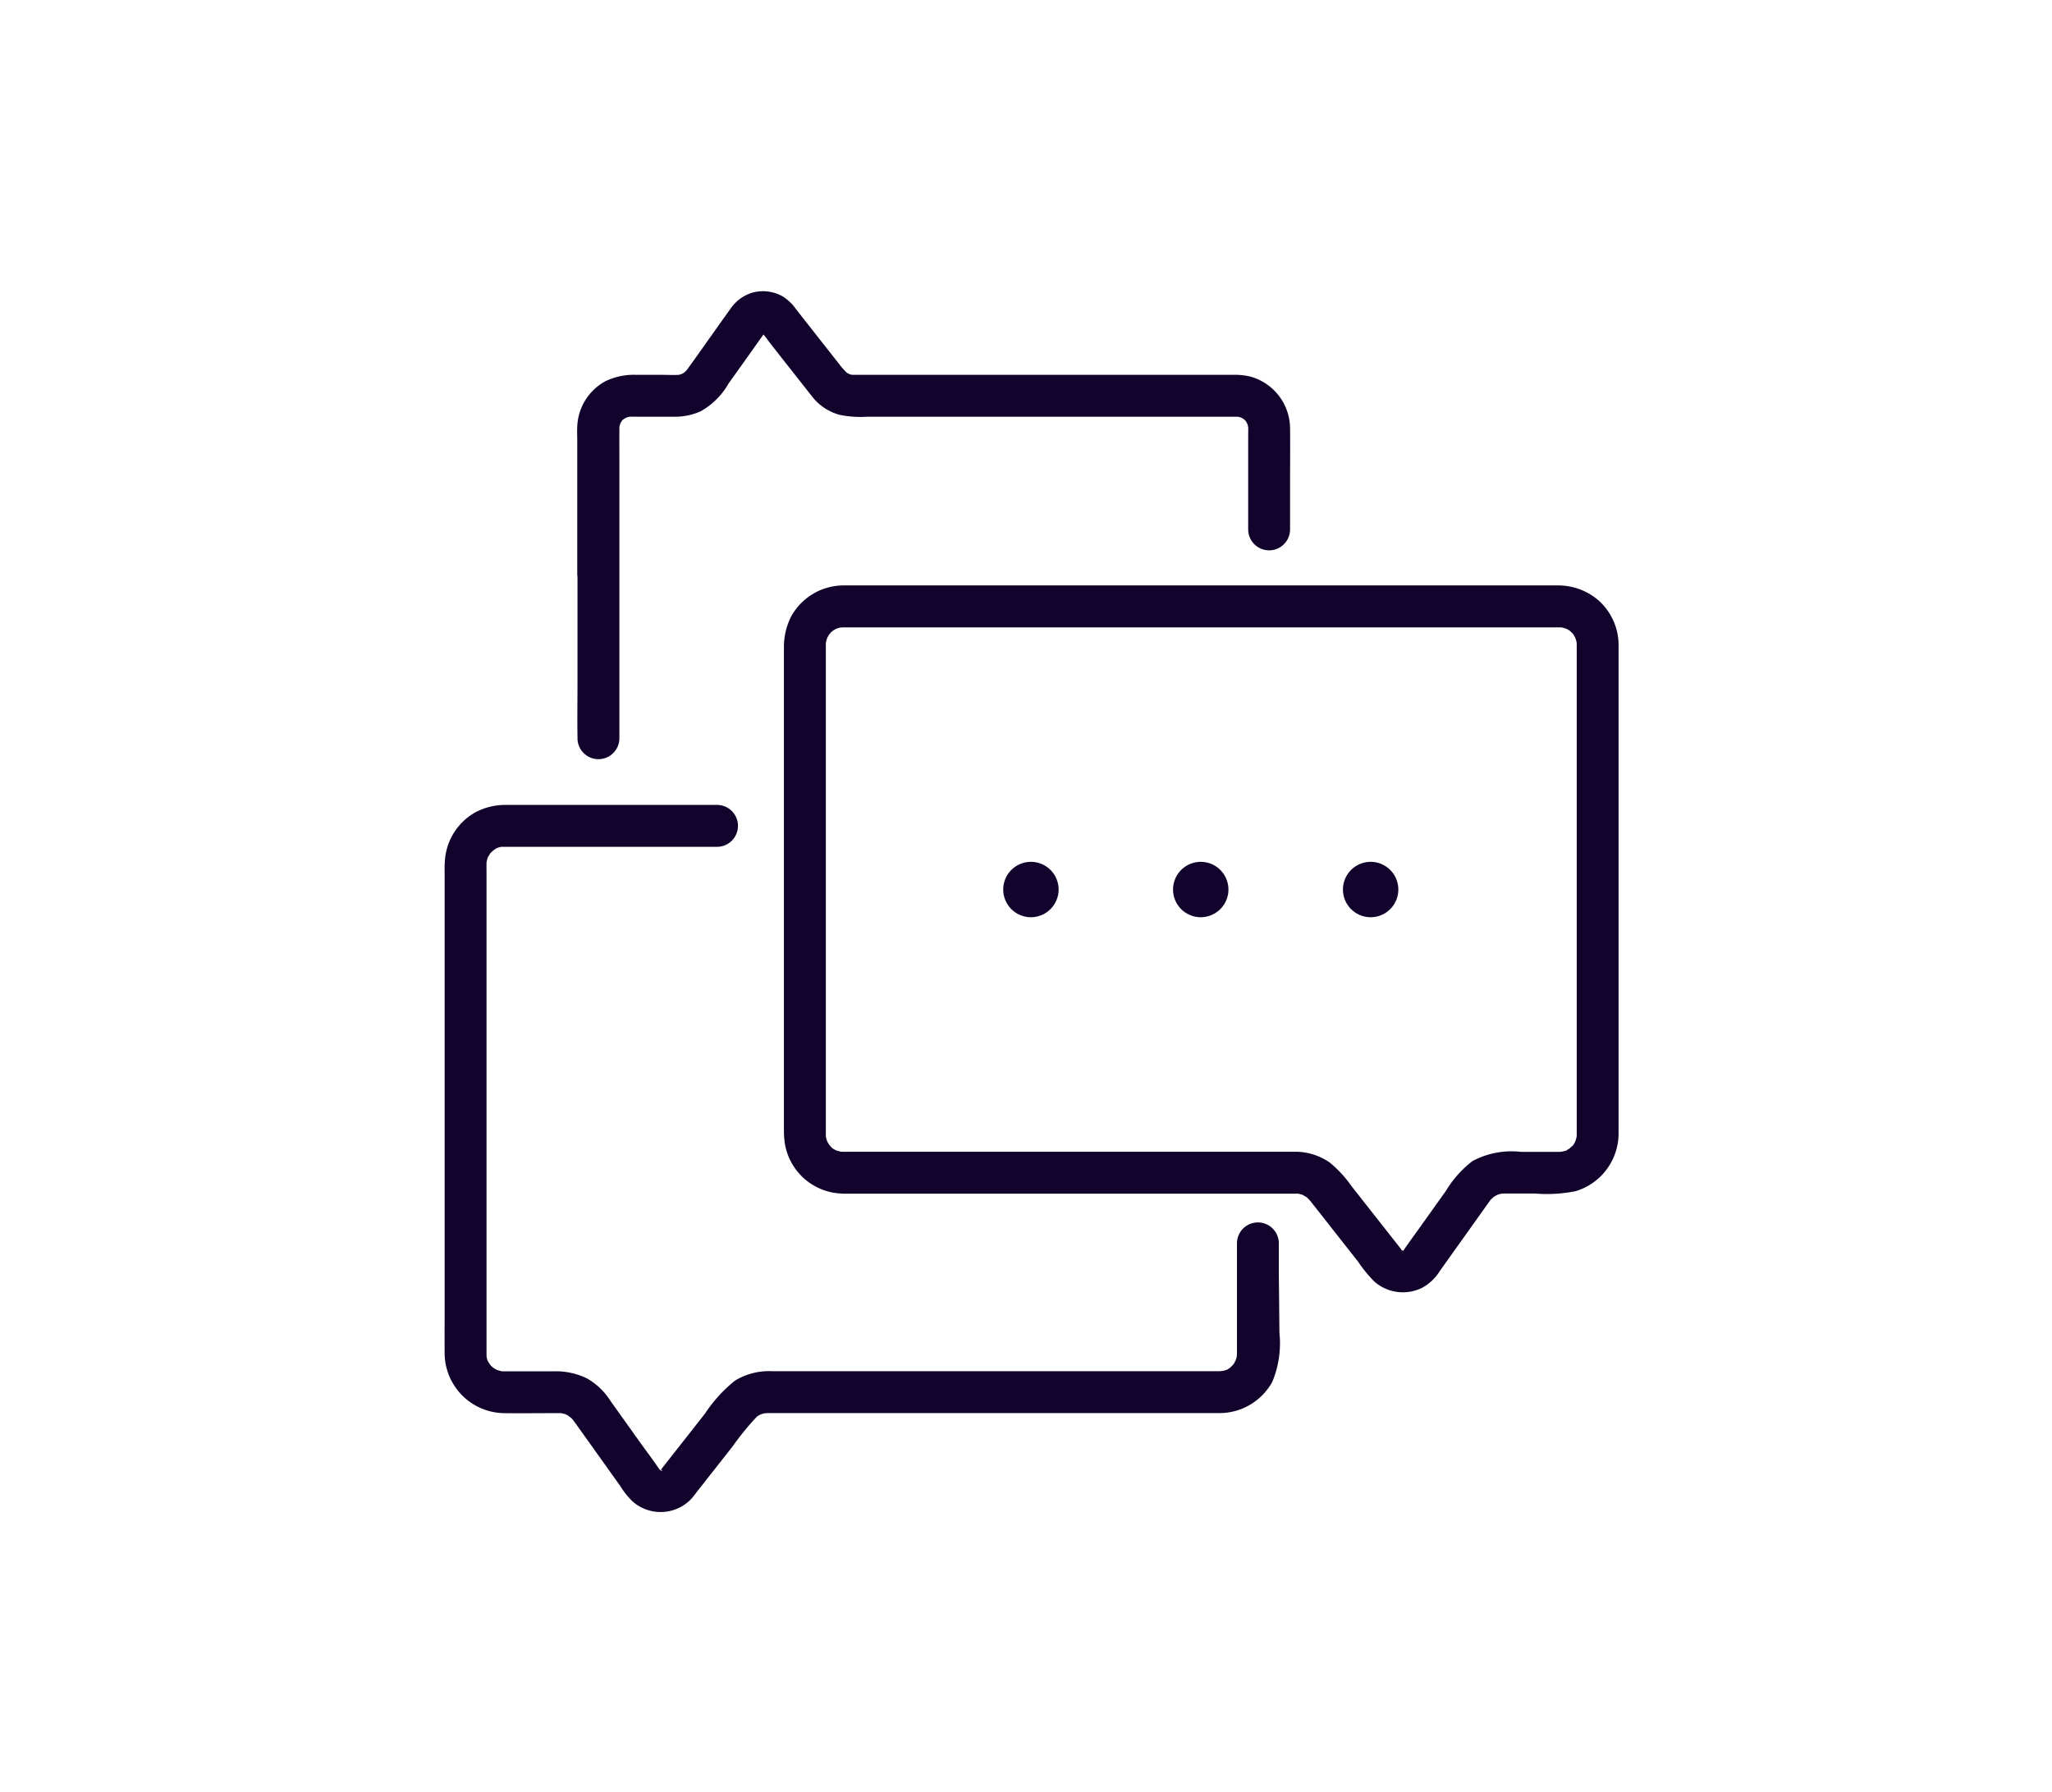 <svg xmlns="http://www.w3.org/2000/svg" width="134" height="117" viewBox="0 0 134 117">
  <g id="sms-masivo" transform="translate(-75 -197)">
    <rect id="Rectángulo_3304" data-name="Rectángulo 3304" width="134" height="117" transform="translate(75 197)" fill="#fff"/>
    <g id="Grupo_21248" data-name="Grupo 21248" transform="translate(4769.638 23606.143)">
      <path id="Trazado_40924" data-name="Trazado 40924" d="M1162.11,806.926c.141.228.068.082,0,0" transform="translate(-5819.378 -24123.373)" fill="#12032c"/>
      <path id="Trazado_40925" data-name="Trazado 40925" d="M1168.273,810.444a.183.183,0,0,0-.028-.013l-.01,0,.038.008" transform="translate(-5819.715 -24123.568)" fill="#12032c"/>
      <path id="Trazado_40926" data-name="Trazado 40926" d="M1168.136,810.394h.007c-.056-.071-.1-.144-.007,0" transform="translate(-5819.707 -24123.561)" fill="#12032c"/>
      <path id="Trazado_40927" data-name="Trazado 40927" d="M1207.791,803.108l.009-.012c.017-.026.03-.053.045-.08a.582.582,0,0,0-.083.121l.023-.023.005-.006" transform="translate(-5821.89 -24123.16)" fill="#12032c"/>
      <path id="Trazado_40928" data-name="Trazado 40928" d="M1168.072,810.416h.019l-.019,0" transform="translate(-5819.707 -24123.564)" fill="#12032c"/>
      <path id="Trazado_40929" data-name="Trazado 40929" d="M1168.142,810.4v0h0l0,0" transform="translate(-5819.71 -24123.566)" fill="#12032c"/>
      <path id="Trazado_40930" data-name="Trazado 40930" d="M1157.144,767.357l-.1.021c0,.006.042,0,.171-.031h-.021l-.05.01" transform="translate(-5819.1 -24121.197)" fill="#12032c"/>
      <path id="Trazado_40931" data-name="Trazado 40931" d="M1207.764,795.149V793.08a1.367,1.367,0,0,0-2.735,0v7.2c0,.026-.006.09-.01.149s-.032.159-.042.189-.019.061-.028.091c-.034.062-.069.124-.1.186.017-.012-.008.044-.055.092-.023.032-.05.064-.069.1.015-.027.028-.05.041-.07l-.186.183-.028.018c-.046.029-.107.072-.169.109l-.026.008-.132.043c-.144.042-.5.055-.05.034-.1,0-.195.015-.293.016-.073,0-.147,0-.221,0h-28.97a4.267,4.267,0,0,0-2.442.614,9.442,9.442,0,0,0-1.97,2.169l-2.25,2.86c-.178.225-.352.454-.533.677a.812.812,0,0,1-.067.071c.051-.03.063,0-.01.041l-.035.019h.032l-.015,0h-.005l-.017,0a.5.5,0,0,1,.049.017.08.08,0,0,0,.029-.02c.071.012.063.042,0,.033.046.029.019.049-.049.009l-.01-.007.021-.01-.011,0-.045-.015,0,0,0,0,0,0,0,0v0h0l-.005-.007h-.006l0,.007h0l0-.007-.051,0,.006.006c-.022,0-.033,0-.026,0h0l.018,0h0l.025,0h.027v0h.008l-.006,0h0l-.009,0,0,0h0l0-.005,0,0h0c-.424-.633-.889-1.243-1.332-1.862l-1.9-2.662a4.39,4.39,0,0,0-1.521-1.455,4.63,4.63,0,0,0-2.188-.466c-1.059,0-2.12,0-3.179,0h-.133c-.028,0-.056,0-.084-.006-.1-.025-.191-.051-.286-.078-.026-.012-.052-.025-.077-.038-.061-.034-.121-.073-.18-.111-.029-.027-.06-.052-.088-.078s-.061-.061-.09-.094l.037.064c-.016-.028-.035-.054-.053-.081a.313.313,0,0,1-.066-.1c-.023-.033-.046-.066-.065-.1s-.041-.081-.063-.122l0-.009c-.008-.034-.016-.069-.023-.1a.5.5,0,0,1-.028-.143c0-.028-.01-.054-.017-.08.007.022.011.043.016.062,0-.053,0-.1,0-.158,0-.29,0-.58,0-.87V768.916c0-.22-.006-.44,0-.661,0-.019,0-.042,0-.064.021-.09.043-.178.07-.266l-.039.067c.021-.035.036-.079.055-.115a.218.218,0,0,1,.05-.088c.033-.055.065-.109.1-.162.026-.028.051-.059.078-.085s.091-.083.14-.127l.115-.078c.04-.023.079-.044.12-.065.025-.013.052-.026.078-.038s.052-.012.076-.017a.3.3,0,0,1,.123-.029h.028c.029-.005.06-.01.088-.018l-.067.017c.048,0,.1,0,.145,0h13.892a1.368,1.368,0,0,0,0-2.736h-13.815a4.19,4.19,0,0,0-1.929.464,3.906,3.906,0,0,0-2.017,3.06,7.453,7.453,0,0,0-.026.9v28.757c0,.88-.009,1.76,0,2.639a3.935,3.935,0,0,0,3.891,3.895c1.031.013,2.062,0,3.093,0,.154,0,.307,0,.461,0h.024c.046,0,.093,0,.139,0,.087.019.174.038.261.065.017.005.044.018.073.029l.055.03c.118.065.361.289.073.02.094.088.195.167.282.263l.014.016-.031-.05.014.02c.063.094.132.185.2.277l2,2.8q.467.656.936,1.313a5.146,5.146,0,0,0,.787.982,2.776,2.776,0,0,0,1.951.688,2.746,2.746,0,0,0,1.9-.874c.161-.185.3-.385.455-.576l2.232-2.838a17.583,17.583,0,0,1,1.589-1.945l.107-.068c.043-.025.088-.047.132-.07.086-.026.171-.055.26-.074.059,0,.161-.013.188-.013h29.421a3.945,3.945,0,0,0,3.543-2.043,6.6,6.6,0,0,0,.464-3.2Zm-51.021-27.91-.14.06a.391.391,0,0,1,.14-.06m-.746.87a.267.267,0,0,1,.012-.068s-.006.03-.012.068m.063,32.6.049.1a.285.285,0,0,1-.049-.1m11.278,7.182v0h0v0h0m-.04.056h0l0,0,0,0m.083.01h0l.012.019-.013-.02m36.943-6.606a.417.417,0,0,1-.106.04l.106-.04m.325-.2.04-.034a.2.2,0,0,1-.04.034" transform="translate(-5818.891 -24121.037)" fill="#12032c"/>
      <path id="Trazado_40932" data-name="Trazado 40932" d="M1156.243,768.072l-.005.013c0,.012-.006.024-.01.035.057-.1.071-.137.065-.137-.016.027-.032.053-.046.08l0,.008" transform="translate(-5819.055 -24121.232)" fill="#12032c"/>
      <path id="Trazado_40933" data-name="Trazado 40933" d="M1156.168,802.577c0,.022.01.052.017.085s.01-.011-.028-.162v.018c0,.02.006.04.011.059" transform="translate(-5819.051 -24123.131)" fill="#12032c"/>
      <path id="Trazado_40934" data-name="Trazado 40934" d="M1168.145,810.41h0" transform="translate(-5819.71 -24123.566)" fill="#12032c"/>
      <path id="Trazado_40935" data-name="Trazado 40935" d="M1168.151,810.4l0,0h0l.008.006h0l0,0,0,0,0,0,.005,0,.012,0h-.005l0,0h0l.006,0h-.016c.02-.021.04-.041.062-.06a.289.289,0,0,0-.069.06h-.006l-.021,0,0,.007h0" transform="translate(-5819.71 -24123.563)" fill="#12032c"/>
      <path id="Trazado_40936" data-name="Trazado 40936" d="M1156.428,803.139l0,0c-.057-.1-.08-.126-.082-.121.023.035.044.07.067.1l.011.013" transform="translate(-5819.062 -24123.16)" fill="#12032c"/>
      <path id="Trazado_40937" data-name="Trazado 40937" d="M1219.415,795.176l.059.067.02.01.009,0a.27.27,0,0,0-.088-.074" transform="translate(-5822.531 -24122.729)" fill="#12032c"/>
      <path id="Trazado_40938" data-name="Trazado 40938" d="M1229.984,750.307a4.042,4.042,0,0,0-2.692-1.022H1181.9c-.422,0-.843,0-1.263,0a3.914,3.914,0,0,0-3.451,2.073,4.4,4.4,0,0,0-.449,1.991v31.477a6.119,6.119,0,0,0,.05.832,3.9,3.9,0,0,0,3.679,3.333,1.357,1.357,0,0,0,.154.009h27.352c.708,0,1.417,0,2.125,0,.019,0,.039,0,.058,0h.009c.05,0,.1,0,.15,0l.035.007a2.438,2.438,0,0,1,.263.074h0c.086.048.17.1.255.148l.039.034a3.006,3.006,0,0,1,.3.333c.408.515.813,1.033,1.219,1.55l1.818,2.311a8.773,8.773,0,0,0,1.053,1.285,2.828,2.828,0,0,0,3.126.4,3.106,3.106,0,0,0,1.14-1.082l1.341-1.882,1.615-2.264c.1-.145.21-.288.312-.435l-.041.042c.018-.018.035-.039.052-.058s.036-.049.053-.074c.026-.041.053-.052.026-.013.017-.019.034-.039.051-.057s.041-.04.073-.067.137-.1.168-.115.068-.035.11-.056.1-.038.126-.043c.047-.013.094-.026.143-.036s.155-.011.194-.011.068,0,.1,0h1.888a9.421,9.421,0,0,0,2.685-.159,3.942,3.942,0,0,0,2.784-3.731c0-.16,0-.318,0-.477V755.259c0-.673,0-1.346,0-2.02a3.917,3.917,0,0,0-1.261-2.932m-1.651,2.225s-.026-.036-.053-.076a.209.209,0,0,1,.053.076m-.26-.283L1228,752.2a.212.212,0,0,1,.076.053m-48.215.041a.262.262,0,0,1-.044.037.221.221,0,0,1,.044-.037m-.079.072a.565.565,0,0,1-.051.058.307.307,0,0,1,.051-.058m-.219.337a.2.2,0,0,1,.029-.067c.007-.008-.008.025-.029.067m.347,33.336.076.053a.206.206,0,0,1-.076-.053m-.447-.852,0,.047a.11.11,0,0,1,0-.047m37.772,7.567s-.009,0-.02,0l.013,0,.007,0m-.17.024.039,0a.1.1,0,0,1-.059.019c-.008,0,0-.008.02-.015m.111-.014.008,0,.025.035a.134.134,0,0,0-.033-.033m10.261-6.5h-.12c-.817,0-1.635,0-2.453,0a5.424,5.424,0,0,0-3.159.6,6.969,6.969,0,0,0-1.739,1.949q-.828,1.159-1.655,2.32c-.364.509-.734,1.015-1.092,1.53.011-.015.018-.022.017-.013s-.023.034-.047.056l.015-.021-.016.023-.012.011-.018,0,0,0h-.021l-.005,0-.007-.008-.038-.02c-.067-.035-.061-.065-.022-.047-.016-.019-.033-.037-.049-.056-.03-.036-.058-.074-.088-.111l-3.124-3.972a7.672,7.672,0,0,0-1.421-1.541,3.945,3.945,0,0,0-2.371-.705H1180.62c-.058,0-.114,0-.171-.008l-.032-.007c-.079-.018-.158-.041-.236-.066l-.011,0-.009,0c-.071-.037-.14-.077-.207-.119l-.076-.052c-.028-.029-.053-.059-.069-.075s-.073-.082-.109-.123l-.034-.05c-.039-.062-.072-.127-.107-.191-.026-.08-.051-.161-.07-.244l-.008-.028c0-.058-.007-.116-.007-.175v-.007c0-.157,0-.314,0-.471V753.295c0-.041,0-.082,0-.124s0-.106.006-.159c.021-.083.039-.166.065-.248l.006-.02c.026-.052.051-.1.08-.154.014-.025.032-.059.051-.093.037-.033.071-.08.1-.114s.1-.088.144-.133a2.264,2.264,0,0,1,.2-.12l.034-.018c.061-.019.122-.04.184-.057l.1-.022c.065,0,.141-.01.169-.01s.054,0,.08,0c.507,0,1.014,0,1.521,0H1225.9c.469,0,.94,0,1.411,0,.073,0,.145,0,.218.007l.036.008c.082.019.162.044.243.07s.148.079.219.125l.077.052c.026.027.049.056.068.074s.046.042.074.067.048.071.07.107c.039.062.072.127.107.19.025.081.051.161.07.243l.009.041c0,.058.007.118.007.178s0,.112,0,.167v31.384c0,.129,0,.256,0,.385,0,.052,0,.1-.006.157-.018.072-.033.144-.054.215-.008.027-.017.052-.027.079-.03.062-.062.135-.1.2l-.011.01c-.033.03-.06.069-.091.1-.053.056-.114.1-.167.158a2.328,2.328,0,0,1-.2.12c-.032.017-.065.032-.1.048l-.118.027a.984.984,0,0,1-.157.024l.174-.008c-.073,0-.144.013-.216.015m.462-.115a.272.272,0,0,1-.112.05.535.535,0,0,1,.112-.05m.226-.154c.029-.024.05-.044.045-.036a.224.224,0,0,1-.045.036m.08-.071c-.012.009.051-.061.1-.113a.453.453,0,0,1-.1.113" transform="translate(-5820.183 -24120.203)" fill="#12032c"/>
      <path id="Trazado_40939" data-name="Trazado 40939" d="M1225.515,791.824a.793.793,0,0,0,.09-.1c-.026.03-.053.058-.078.087l-.011.016" transform="translate(-5822.866 -24122.537)" fill="#12032c"/>
      <path id="Trazado_40940" data-name="Trazado 40940" d="M1219.573,795.191l-.016.023.016-.023" transform="translate(-5822.539 -24122.729)" fill="#12032c"/>
      <path id="Trazado_40941" data-name="Trazado 40941" d="M1230.428,788.411c-.086,0-.059.005,0,0" transform="translate(-5823.133 -24122.355)" fill="#12032c"/>
      <path id="Trazado_40942" data-name="Trazado 40942" d="M1162.472,747.539v6.924c0,1.221-.019,2.443,0,3.664v.054a1.368,1.368,0,0,0,2.735,0v-17.9c0-.788-.007-1.576,0-2.363,0-.035,0-.069,0-.1.015-.069.033-.138.055-.206s.067-.12.1-.178.085-.087.129-.127a1.891,1.891,0,0,1,.178-.1c.068-.022.138-.041.208-.056.185-.01.372,0,.558,0h2.367a4.073,4.073,0,0,0,1.712-.354,4.79,4.79,0,0,0,1.822-1.813l1.455-2.039c.275-.387.547-.776.826-1.161.182.21.342.449.506.658q.669.852,1.339,1.7l1.169,1.486c.079.1.158.2.238.3a3.4,3.4,0,0,0,1.721,1.1,6.79,6.79,0,0,0,1.794.124h22.658c.476,0,.953,0,1.43,0,.044,0,.087,0,.13,0,.069.015.137.034.205.056a1.86,1.86,0,0,1,.177.1c.044.04.087.084.128.128a1.738,1.738,0,0,1,.1.177,2.149,2.149,0,0,1,.057.213c.01.211,0,.424,0,.635v6.047a1.367,1.367,0,1,0,2.735,0v-3.258c0-1.114.013-2.229,0-3.343a3.532,3.532,0,0,0-2.652-3.393,4.677,4.677,0,0,0-1.061-.1h-23.1c-.544,0-1.089,0-1.634,0-.05,0-.1,0-.15,0s-.127-.031-.191-.051-.118-.065-.176-.1a5.255,5.255,0,0,1-.518-.6l-.876-1.113-1.909-2.427a2.967,2.967,0,0,0-.867-.828,2.617,2.617,0,0,0-1.935-.258,2.646,2.646,0,0,0-1.49,1.091c-.461.634-.911,1.277-1.366,1.915-.482.675-.957,1.357-1.447,2.028a2.41,2.41,0,0,1-.189.195q-.086.055-.176.1c-.061.019-.124.036-.186.05-.351.023-.71,0-1.059,0h-1.695a4.309,4.309,0,0,0-2.043.422,3.528,3.528,0,0,0-1.828,2.951c-.018.305,0,.615,0,.921v8.837Z" transform="translate(-5819.398 -24119.084)" fill="#12032c"/>
      <path id="Trazado_40943" data-name="Trazado 40943" d="M1193.7,768.387a1.808,1.808,0,1,0,1.808,1.808,1.807,1.807,0,0,0-1.808-1.808" transform="translate(-5821.017 -24121.256)" fill="#12032c"/>
      <path id="Trazado_40944" data-name="Trazado 40944" d="M1205.436,768.387a1.808,1.808,0,1,0,1.808,1.808,1.808,1.808,0,0,0-1.808-1.808" transform="translate(-5821.663 -24121.256)" fill="#12032c"/>
      <path id="Trazado_40945" data-name="Trazado 40945" d="M1217.177,768.387a1.808,1.808,0,1,0,1.808,1.808,1.808,1.808,0,0,0-1.808-1.808" transform="translate(-5822.309 -24121.256)" fill="#12032c"/>
    </g>
  </g>
</svg>
